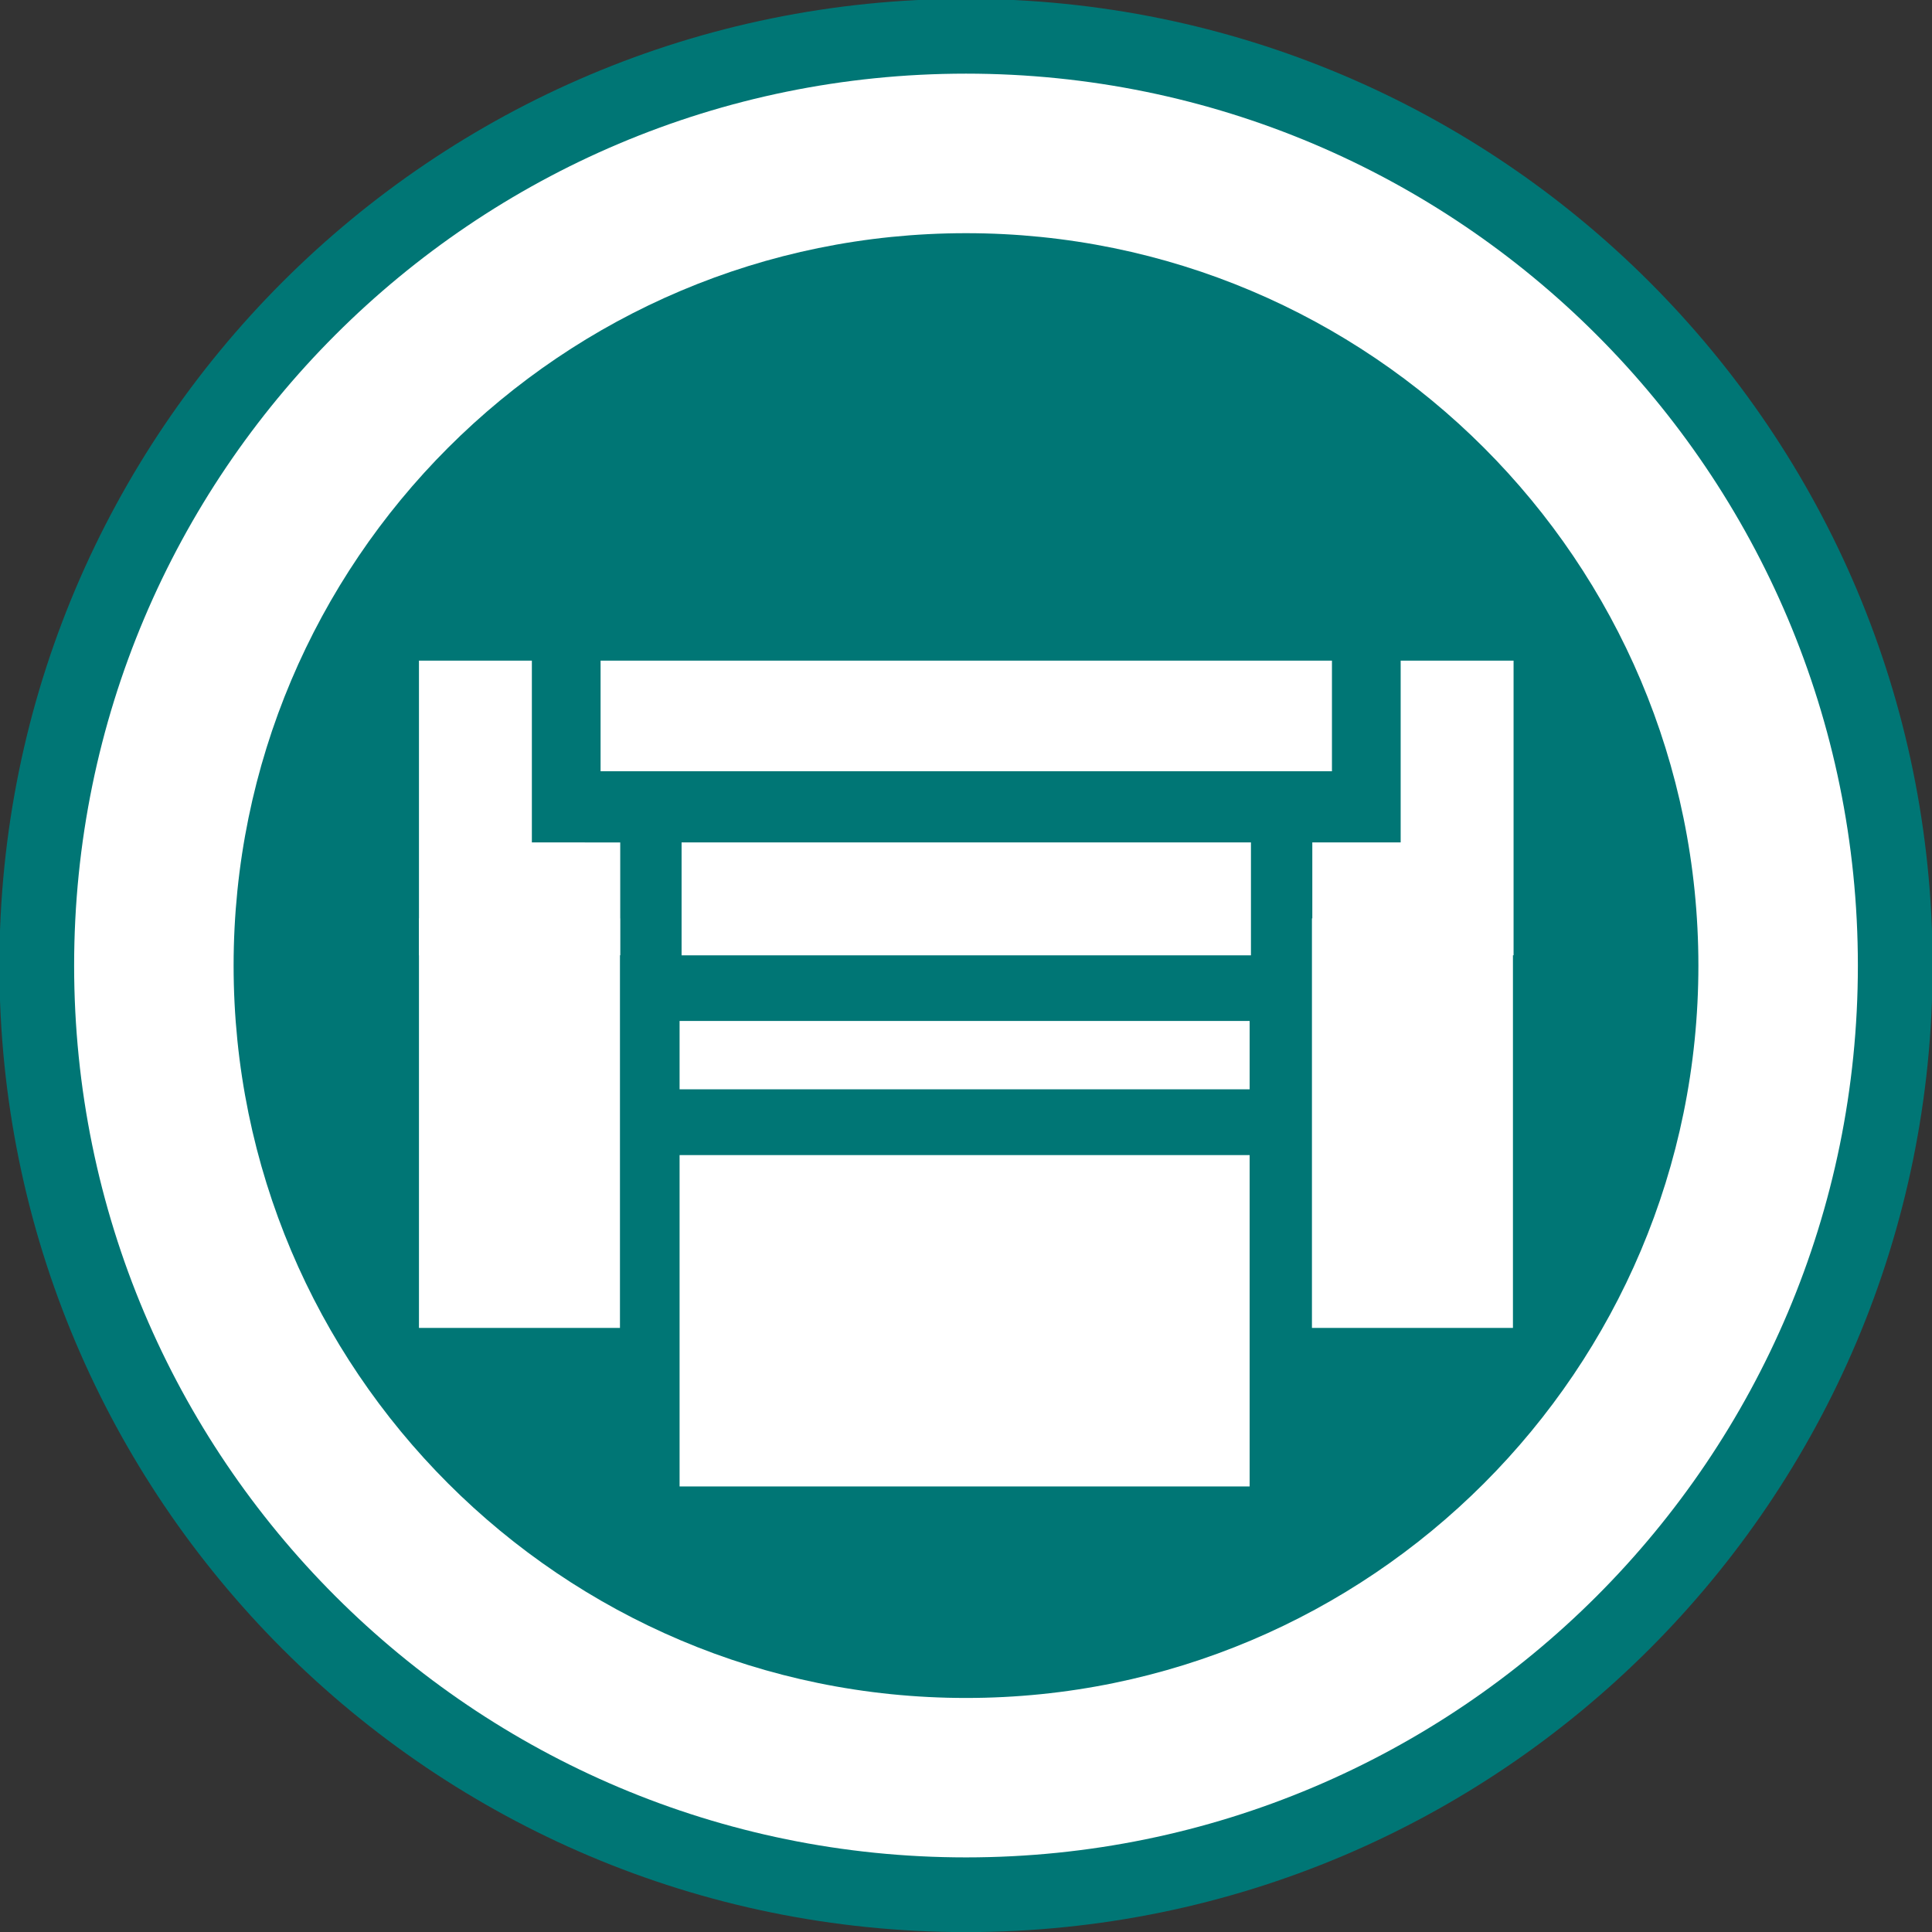 <?xml version="1.0" encoding="UTF-8" standalone="no"?>
<!-- Created with Inkscape (http://www.inkscape.org/) -->

<svg
   width="19.474mm"
   height="19.474mm"
   viewBox="0 0 19.474 19.474"
   version="1.1"
   id="svg3791"
   inkscape:version="1.1.2 (b8e25be833, 2022-02-05)"
   sodipodi:docname="green-height-adjust.svg"
   xmlns:inkscape="http://www.inkscape.org/namespaces/inkscape"
   xmlns:sodipodi="http://sodipodi.sourceforge.net/DTD/sodipodi-0.dtd"
   xmlns="http://www.w3.org/2000/svg"
   xmlns:svg="http://www.w3.org/2000/svg">
  <rect x="0" y="0" width="19.474" height="19.474" fill="#333333" stroke="none"/>
  <sodipodi:namedview
     id="namedview3793"
     pagecolor="#ffffff"
     bordercolor="#666666"
     borderopacity="1.0"
     inkscape:pageshadow="2"
     inkscape:pageopacity="0.0"
     inkscape:pagecheckerboard="0"
     inkscape:document-units="mm"
     showgrid="false"
     fit-margin-top="0"
     fit-margin-left="0"
     fit-margin-right="0"
     fit-margin-bottom="0"
     inkscape:zoom="6.2217172"
     inkscape:cx="63.56766"
     inkscape:cy="54.647293"
     inkscape:window-width="2560"
     inkscape:window-height="1369"
     inkscape:window-x="-8"
     inkscape:window-y="-8"
     inkscape:window-maximized="1"
     inkscape:current-layer="layer1" />
  <defs
     id="defs3788">
    <clipPath
       clipPathUnits="userSpaceOnUse"
       id="clipPath3809">
      <path
         d="M 0,0 H 85.039 V 85.039 H 0 Z"
         id="path3807" />
    </clipPath>
  </defs>
  <g
     inkscape:label="Vrstva 1"
     inkscape:groupmode="layer"
     id="layer1"
     transform="translate(-63.748,-12.651)">
    <g
       id="g3811"
       transform="matrix(0.353,0,0,-0.353,73.485,32.126)">
      <path
         d="M 0,0 C 15.244,0 27.601,12.357 27.601,27.601 27.601,42.845 15.244,55.203 0,55.203 -15.244,55.203 -27.601,42.845 -27.601,27.601 -27.601,12.357 -15.244,0 0,0"
         style="fill:#007675;fill-opacity:1;fill-rule:nonzero;stroke:none"
         id="path3813" />
    </g>
    <g
       id="g3815"
       transform="matrix(0.353,0,0,-0.353,73.485,31.373)">
      <path
         d="M 0,0 C 14.065,0 25.467,11.402 25.467,25.467 25.467,39.532 14.065,50.934 0,50.934 -14.065,50.934 -25.467,39.532 -25.467,25.467 -25.467,11.402 -14.065,0 0,0"
         style="fill:#ffffff;fill-opacity:1;fill-rule:nonzero;stroke:none"
         id="path3817" />
    </g>
    <g
       id="g3819"
       transform="matrix(0.353,0,0,-0.353,73.485,29.766)">
      <path
         d="m 0,0 c 11.55,0 20.913,9.363 20.913,20.913 0,11.55 -9.363,20.913 -20.913,20.913 -11.55,0 -20.913,-9.363 -20.913,-20.913 C -20.913,9.363 -11.55,0 0,0"
         style="fill:#007675;fill-opacity:1;fill-rule:nonzero;stroke:none"
         id="path3821" />
    </g>
    <path
       d="m 67.971,26.036 h 2.026 v -4.128 h -2.026 z"
       style="fill:#ffffff;fill-opacity:1;fill-rule:nonzero;stroke:none;stroke-width:0.353"
       id="path3831" />
    <path
       d="m 76.972,26.036 h 2.026 v -4.128 h -2.026 z"
       style="fill:#ffffff;fill-opacity:1;fill-rule:nonzero;stroke:none;stroke-width:0.353"
       id="path3833" />
    <g
       id="g3835"
       transform="matrix(0.353,0,0,-0.353,67.971,19.31)">
      <path
         d="m 0,0 v -5.191 -0.058 -3.165 h 5.747 v 3.223 H 3.224 V 0 Z M 23.757,-5.191 H 7.499 v -3.224 h 16.258 z m 4.275,0 h -2.523 v -3.223 h 5.747 V -5.249 -5.191 0 H 28.032 Z M 5.186,-3.158 H 26.07 V 0 H 5.186 Z"
         style="fill:#ffffff;fill-opacity:1;fill-rule:nonzero;stroke:none"
         id="path3837" />
    </g>
    <path
       d="m 70.598,23.631 h 5.746 v -0.689 h -5.746 z"
       style="fill:#ffffff;fill-opacity:1;fill-rule:nonzero;stroke:none;stroke-width:0.353"
       id="path3839" />
    <path
       d="m 70.598,27.634 h 5.746 v -3.34 h -5.746 z"
       style="fill:#ffffff;fill-opacity:1;fill-rule:nonzero;stroke:none;stroke-width:0.353"
       id="path3841" />
  </g>
</svg>
